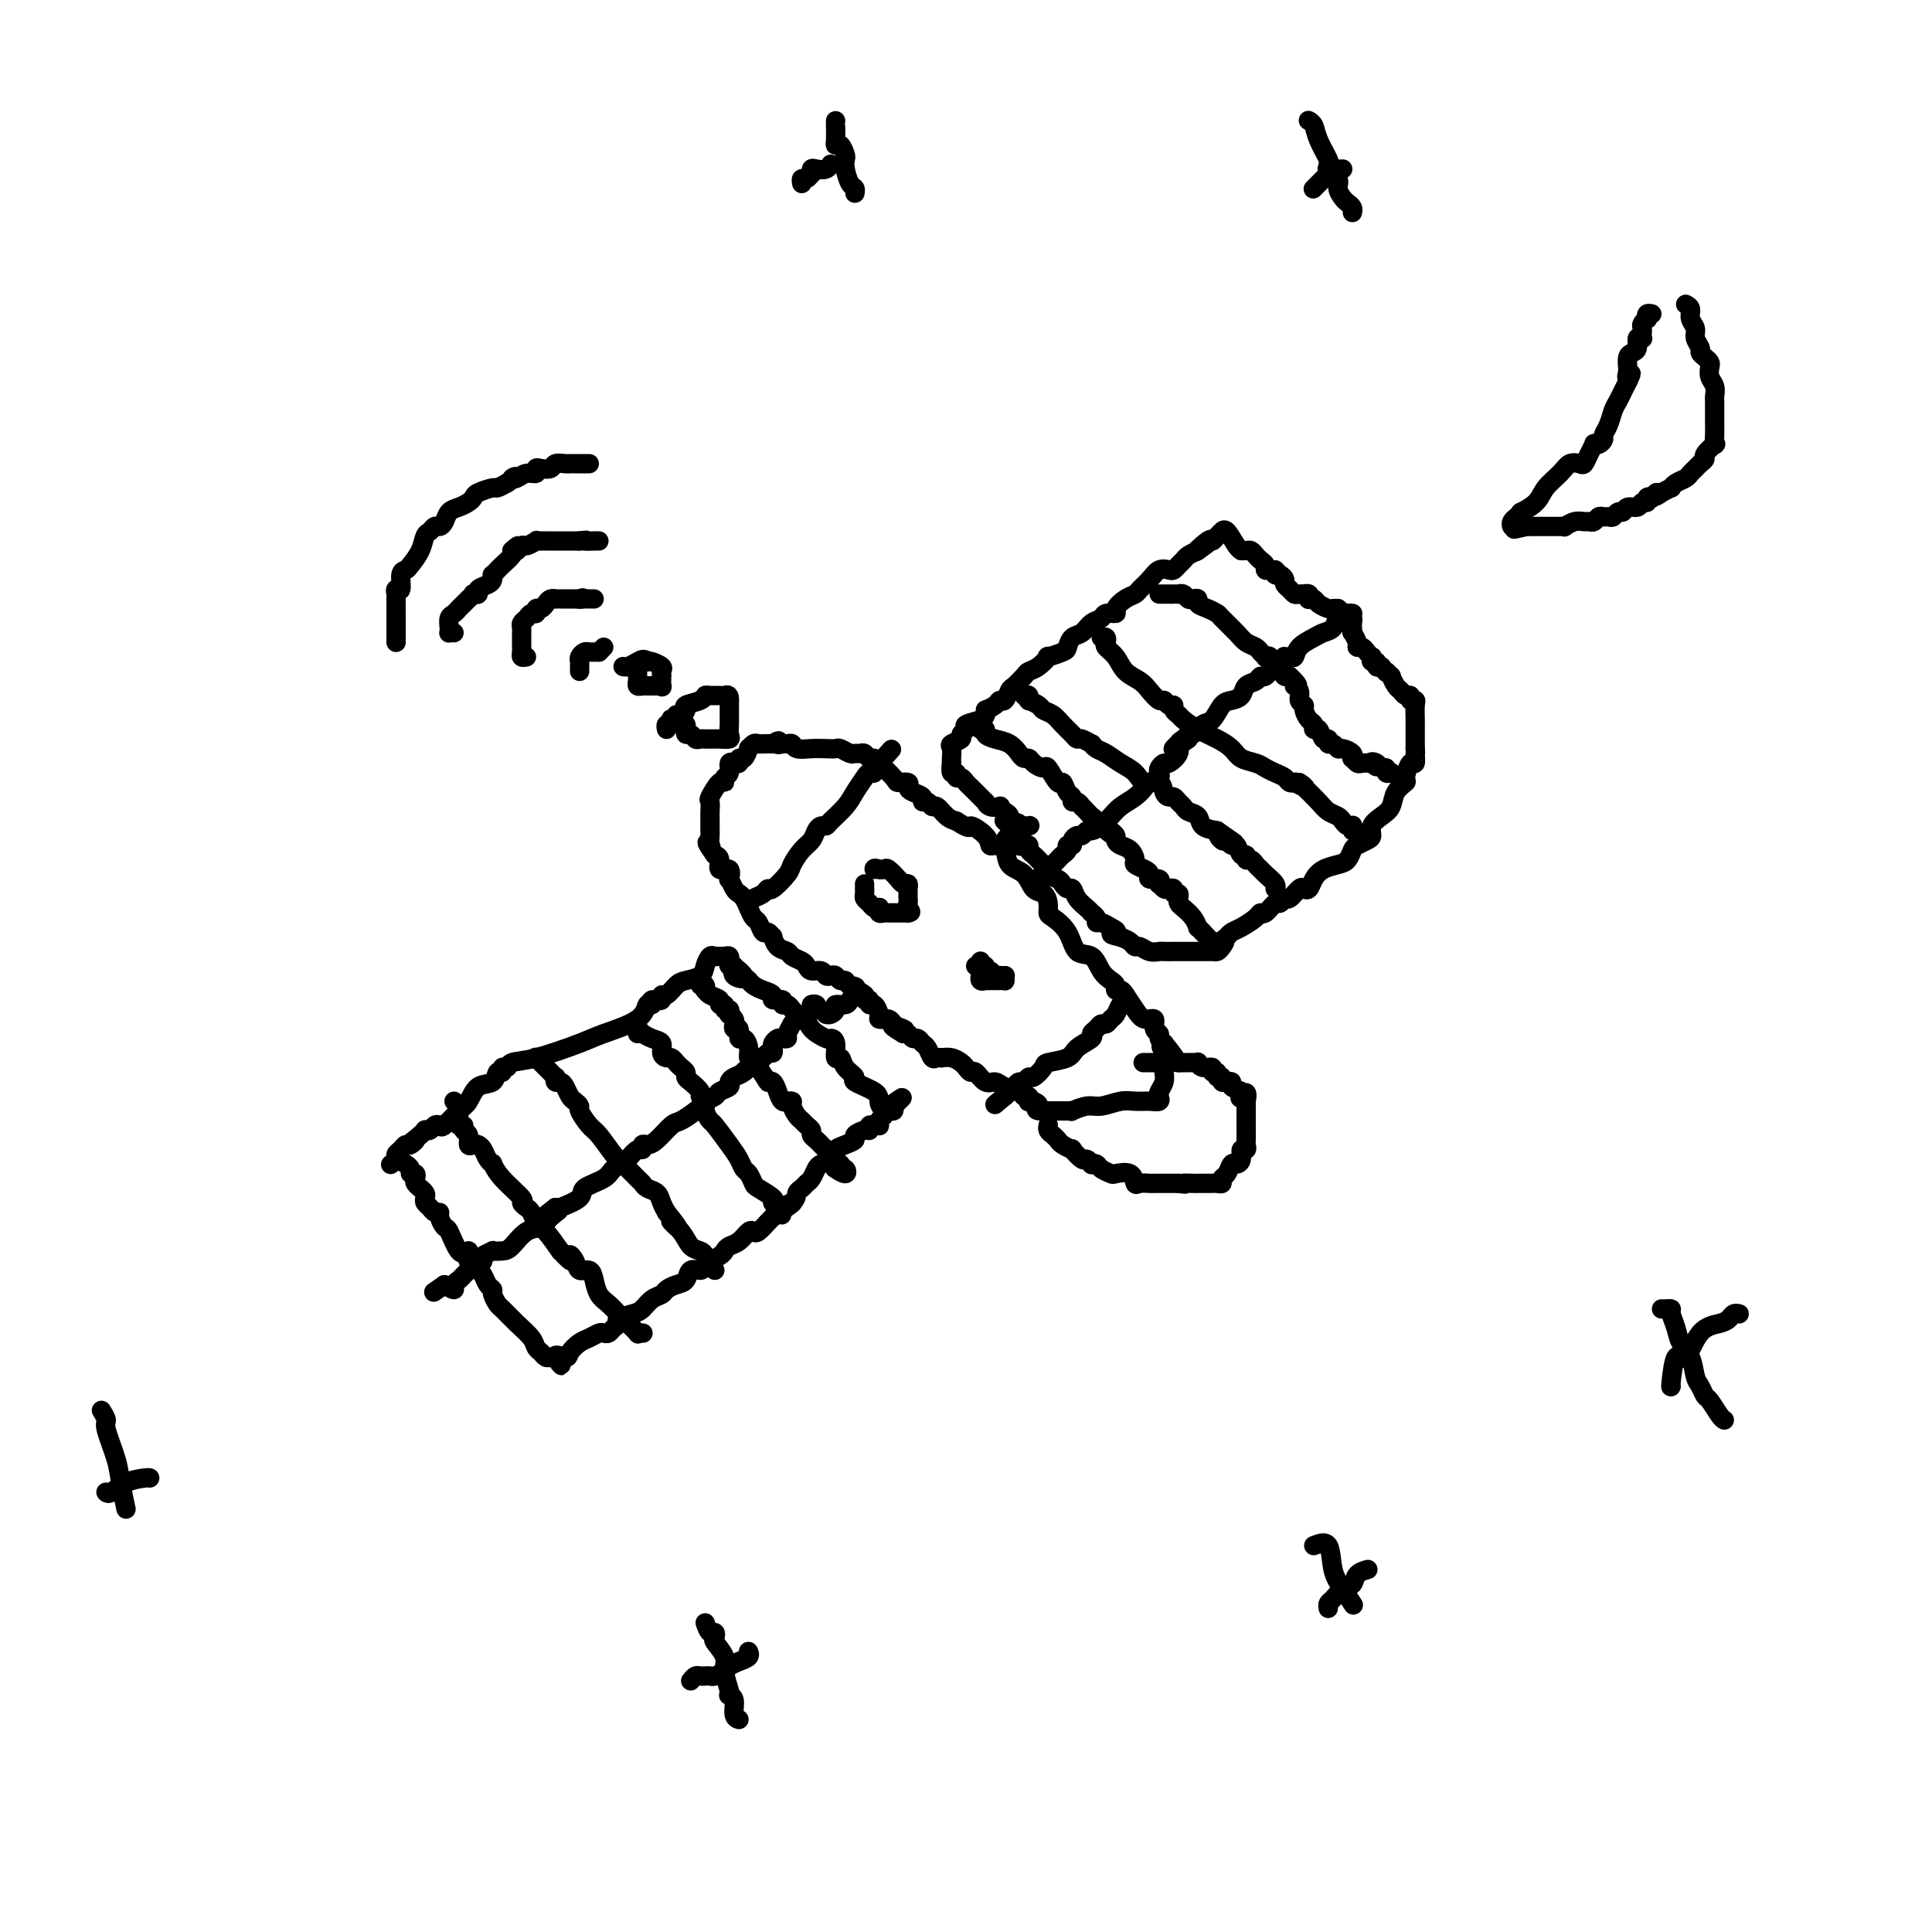 <svg viewBox='0 0 400 400' version='1.1' xmlns='http://www.w3.org/2000/svg' xmlns:xlink='http://www.w3.org/1999/xlink'><g fill='none' stroke='#000000' stroke-width='4' stroke-linecap='round' stroke-linejoin='round'><path d='M84,241c-0.121,-0.081 -0.242,-0.162 0,0c0.242,0.162 0.848,0.568 1,1c0.152,0.432 -0.152,0.890 0,1c0.152,0.110 0.758,-0.129 1,0c0.242,0.129 0.121,0.626 0,1c-0.121,0.374 -0.243,0.625 0,1c0.243,0.375 0.849,0.874 1,1c0.151,0.126 -0.153,-0.121 0,0c0.153,0.121 0.762,0.611 1,1c0.238,0.389 0.106,0.678 0,1c-0.106,0.322 -0.187,0.676 0,1c0.187,0.324 0.642,0.616 1,1c0.358,0.384 0.620,0.859 1,1c0.380,0.141 0.878,-0.053 1,0c0.122,0.053 -0.133,0.351 0,1c0.133,0.649 0.654,1.648 1,2c0.346,0.352 0.516,0.056 1,1c0.484,0.944 1.281,3.127 2,4c0.719,0.873 1.359,0.437 2,0'/><path d='M97,259c1.963,3.191 0.371,2.168 0,2c-0.371,-0.168 0.479,0.519 1,1c0.521,0.481 0.713,0.758 1,1c0.287,0.242 0.669,0.450 1,1c0.331,0.550 0.612,1.441 1,2c0.388,0.559 0.883,0.785 1,1c0.117,0.215 -0.144,0.417 0,1c0.144,0.583 0.693,1.546 1,2c0.307,0.454 0.372,0.397 1,1c0.628,0.603 1.817,1.864 3,3c1.183,1.136 2.358,2.147 3,3c0.642,0.853 0.749,1.549 1,2c0.251,0.451 0.645,0.657 1,1c0.355,0.343 0.673,0.823 1,1c0.327,0.177 0.665,0.051 1,0c0.335,-0.051 0.668,-0.025 1,0'/><path d='M115,281c2.673,3.395 0.354,0.883 0,0c-0.354,-0.883 1.257,-0.135 2,0c0.743,0.135 0.619,-0.342 1,-1c0.381,-0.658 1.268,-1.496 2,-2c0.732,-0.504 1.309,-0.674 2,-1c0.691,-0.326 1.496,-0.808 2,-1c0.504,-0.192 0.707,-0.093 1,0c0.293,0.093 0.677,0.179 1,0c0.323,-0.179 0.586,-0.624 1,-1c0.414,-0.376 0.978,-0.682 1,-1c0.022,-0.318 -0.499,-0.649 0,-1c0.499,-0.351 2.017,-0.724 3,-1c0.983,-0.276 1.432,-0.455 2,-1c0.568,-0.545 1.255,-1.454 2,-2c0.745,-0.546 1.546,-0.728 2,-1c0.454,-0.272 0.560,-0.633 1,-1c0.440,-0.367 1.215,-0.741 2,-1c0.785,-0.259 1.580,-0.402 2,-1c0.420,-0.598 0.466,-1.652 1,-2c0.534,-0.348 1.557,0.008 2,0c0.443,-0.008 0.307,-0.382 1,-1c0.693,-0.618 2.217,-1.479 3,-2c0.783,-0.521 0.826,-0.700 1,-1c0.174,-0.300 0.479,-0.720 1,-1c0.521,-0.280 1.256,-0.422 2,-1c0.744,-0.578 1.495,-1.594 2,-2c0.505,-0.406 0.764,-0.202 1,0c0.236,0.202 0.448,0.400 1,0c0.552,-0.400 1.443,-1.400 2,-2c0.557,-0.600 0.778,-0.800 1,-1'/><path d='M160,252c7.306,-4.908 3.071,-2.677 2,-2c-1.071,0.677 1.022,-0.199 2,-1c0.978,-0.801 0.840,-1.528 1,-2c0.160,-0.472 0.619,-0.690 1,-1c0.381,-0.310 0.683,-0.713 1,-1c0.317,-0.287 0.649,-0.458 1,-1c0.351,-0.542 0.719,-1.455 1,-2c0.281,-0.545 0.473,-0.723 1,-1c0.527,-0.277 1.389,-0.652 2,-1c0.611,-0.348 0.971,-0.670 1,-1c0.029,-0.330 -0.273,-0.667 0,-1c0.273,-0.333 1.121,-0.663 2,-1c0.879,-0.337 1.790,-0.683 2,-1c0.210,-0.317 -0.281,-0.607 0,-1c0.281,-0.393 1.333,-0.890 2,-1c0.667,-0.110 0.950,0.168 1,0c0.050,-0.168 -0.131,-0.780 0,-1c0.131,-0.220 0.574,-0.048 1,0c0.426,0.048 0.835,-0.030 1,0c0.165,0.030 0.086,0.166 0,0c-0.086,-0.166 -0.181,-0.636 0,-1c0.181,-0.364 0.636,-0.623 1,-1c0.364,-0.377 0.636,-0.871 1,-1c0.364,-0.129 0.818,0.106 1,0c0.182,-0.106 0.091,-0.553 0,-1'/><path d='M185,229c3.764,-3.522 0.674,-0.827 -1,0c-1.674,0.827 -1.934,-0.215 -2,-1c-0.066,-0.785 0.060,-1.315 -1,-2c-1.060,-0.685 -3.307,-1.526 -4,-2c-0.693,-0.474 0.169,-0.582 0,-1c-0.169,-0.418 -1.369,-1.146 -2,-2c-0.631,-0.854 -0.692,-1.835 -1,-2c-0.308,-0.165 -0.864,0.486 -1,0c-0.136,-0.486 0.146,-2.110 0,-3c-0.146,-0.890 -0.722,-1.047 -1,-1c-0.278,0.047 -0.260,0.297 -1,0c-0.740,-0.297 -2.240,-1.140 -3,-2c-0.760,-0.860 -0.781,-1.737 -1,-2c-0.219,-0.263 -0.637,0.088 -1,0c-0.363,-0.088 -0.669,-0.616 -1,-1c-0.331,-0.384 -0.685,-0.624 -1,-1c-0.315,-0.376 -0.591,-0.888 -1,-1c-0.409,-0.112 -0.953,0.177 -1,0c-0.047,-0.177 0.401,-0.821 0,-1c-0.401,-0.179 -1.652,0.106 -2,0c-0.348,-0.106 0.208,-0.603 0,-1c-0.208,-0.397 -1.179,-0.694 -2,-1c-0.821,-0.306 -1.490,-0.621 -2,-1c-0.510,-0.379 -0.860,-0.823 -1,-1c-0.140,-0.177 -0.070,-0.089 0,0'/><path d='M155,203c-4.742,-4.282 -1.596,-1.989 -1,-1c0.596,0.989 -1.357,0.672 -2,0c-0.643,-0.672 0.025,-1.701 0,-2c-0.025,-0.299 -0.742,0.130 -1,0c-0.258,-0.130 -0.058,-0.820 0,-1c0.058,-0.180 -0.026,0.148 0,0c0.026,-0.148 0.162,-0.773 0,-1c-0.162,-0.227 -0.621,-0.055 -1,0c-0.379,0.055 -0.677,-0.007 -1,0c-0.323,0.007 -0.671,0.082 -1,0c-0.329,-0.082 -0.640,-0.322 -1,0c-0.360,0.322 -0.768,1.204 -1,2c-0.232,0.796 -0.287,1.505 -1,2c-0.713,0.495 -2.085,0.777 -3,1c-0.915,0.223 -1.372,0.386 -2,1c-0.628,0.614 -1.426,1.680 -2,2c-0.574,0.320 -0.924,-0.106 -1,0c-0.076,0.106 0.121,0.745 0,1c-0.121,0.255 -0.561,0.128 -1,0'/><path d='M136,207c-2.098,1.322 -1.342,0.126 -1,0c0.342,-0.126 0.270,0.818 0,1c-0.270,0.182 -0.739,-0.400 -1,0c-0.261,0.400 -0.315,1.780 -2,3c-1.685,1.220 -5.000,2.278 -7,3c-2.000,0.722 -2.683,1.106 -5,2c-2.317,0.894 -6.266,2.296 -9,3c-2.734,0.704 -4.253,0.708 -5,1c-0.747,0.292 -0.723,0.870 -1,1c-0.277,0.130 -0.854,-0.188 -1,0c-0.146,0.188 0.141,0.884 0,1c-0.141,0.116 -0.708,-0.346 -1,0c-0.292,0.346 -0.309,1.501 -1,2c-0.691,0.499 -2.055,0.340 -3,1c-0.945,0.660 -1.472,2.137 -2,3c-0.528,0.863 -1.058,1.111 -2,2c-0.942,0.889 -2.295,2.421 -3,3c-0.705,0.579 -0.763,0.207 -1,0c-0.237,-0.207 -0.655,-0.249 -1,0c-0.345,0.249 -0.618,0.788 -1,1c-0.382,0.212 -0.872,0.095 -1,0c-0.128,-0.095 0.106,-0.170 0,0c-0.106,0.170 -0.553,0.585 -1,1'/><path d='M87,235c-3.118,2.483 -1.414,1.190 -1,1c0.414,-0.190 -0.462,0.722 -1,1c-0.538,0.278 -0.736,-0.080 -1,0c-0.264,0.080 -0.593,0.596 -1,1c-0.407,0.404 -0.893,0.696 -1,1c-0.107,0.304 0.163,0.620 0,1c-0.163,0.380 -0.761,0.823 -1,1c-0.239,0.177 -0.120,0.089 0,0'/><path d='M94,228c0.425,0.323 0.850,0.646 1,1c0.150,0.354 0.025,0.739 0,1c-0.025,0.261 0.050,0.397 0,1c-0.050,0.603 -0.224,1.672 0,2c0.224,0.328 0.848,-0.084 1,0c0.152,0.084 -0.166,0.663 0,1c0.166,0.337 0.818,0.432 1,1c0.182,0.568 -0.106,1.609 0,2c0.106,0.391 0.607,0.134 1,0c0.393,-0.134 0.679,-0.143 1,0c0.321,0.143 0.678,0.438 1,1c0.322,0.562 0.609,1.391 1,2c0.391,0.609 0.885,1.000 1,1c0.115,0.000 -0.148,-0.389 0,0c0.148,0.389 0.708,1.556 2,3c1.292,1.444 3.315,3.164 4,4c0.685,0.836 0.031,0.789 0,1c-0.031,0.211 0.561,0.681 1,1c0.439,0.319 0.726,0.488 1,1c0.274,0.512 0.535,1.369 1,2c0.465,0.631 1.133,1.038 2,2c0.867,0.962 1.934,2.481 3,4'/><path d='M116,259c3.340,3.603 2.191,1.611 2,1c-0.191,-0.611 0.578,0.158 1,1c0.422,0.842 0.497,1.758 1,2c0.503,0.242 1.434,-0.191 2,0c0.566,0.191 0.768,1.007 1,2c0.232,0.993 0.495,2.163 1,3c0.505,0.837 1.253,1.342 2,2c0.747,0.658 1.491,1.469 2,2c0.509,0.531 0.781,0.783 1,1c0.219,0.217 0.385,0.398 1,1c0.615,0.602 1.680,1.625 2,2c0.320,0.375 -0.106,0.101 0,0c0.106,-0.101 0.745,-0.029 1,0c0.255,0.029 0.128,0.014 0,0'/><path d='M111,219c-0.089,-0.089 -0.178,-0.177 0,0c0.178,0.177 0.622,0.621 1,1c0.378,0.379 0.689,0.694 1,1c0.311,0.306 0.622,0.603 1,1c0.378,0.397 0.822,0.893 1,1c0.178,0.107 0.089,-0.175 0,0c-0.089,0.175 -0.179,0.806 0,1c0.179,0.194 0.627,-0.050 1,0c0.373,0.050 0.673,0.393 1,1c0.327,0.607 0.682,1.479 1,2c0.318,0.521 0.598,0.690 1,1c0.402,0.310 0.927,0.762 1,1c0.073,0.238 -0.305,0.261 0,1c0.305,0.739 1.294,2.195 2,3c0.706,0.805 1.131,0.961 2,2c0.869,1.039 2.182,2.961 3,4c0.818,1.039 1.140,1.195 2,2c0.860,0.805 2.258,2.260 3,3c0.742,0.740 0.829,0.765 1,1c0.171,0.235 0.427,0.682 1,1c0.573,0.318 1.462,0.509 2,1c0.538,0.491 0.725,1.283 1,2c0.275,0.717 0.637,1.358 1,2'/><path d='M138,251c4.307,5.327 1.574,2.645 1,2c-0.574,-0.645 1.012,0.748 2,2c0.988,1.252 1.379,2.364 2,3c0.621,0.636 1.473,0.798 2,1c0.527,0.202 0.729,0.446 1,1c0.271,0.554 0.611,1.418 1,2c0.389,0.582 0.825,0.880 1,1c0.175,0.120 0.087,0.060 0,0'/><path d='M132,214c-0.125,-0.543 -0.250,-1.086 0,-1c0.250,0.086 0.875,0.800 1,1c0.125,0.200 -0.251,-0.114 0,0c0.251,0.114 1.128,0.657 2,1c0.872,0.343 1.739,0.487 2,1c0.261,0.513 -0.085,1.394 0,2c0.085,0.606 0.601,0.936 1,1c0.399,0.064 0.681,-0.137 1,0c0.319,0.137 0.676,0.613 1,1c0.324,0.387 0.617,0.685 1,1c0.383,0.315 0.858,0.648 1,1c0.142,0.352 -0.049,0.724 0,1c0.049,0.276 0.338,0.458 1,1c0.662,0.542 1.698,1.445 2,2c0.302,0.555 -0.128,0.762 0,1c0.128,0.238 0.814,0.507 1,1c0.186,0.493 -0.129,1.210 0,2c0.129,0.790 0.703,1.655 1,2c0.297,0.345 0.317,0.171 1,1c0.683,0.829 2.029,2.660 3,4c0.971,1.340 1.567,2.189 2,3c0.433,0.811 0.701,1.583 1,2c0.299,0.417 0.627,0.479 1,1c0.373,0.521 0.791,1.500 1,2c0.209,0.500 0.210,0.519 1,1c0.790,0.481 2.369,1.423 3,2c0.631,0.577 0.316,0.788 0,1'/><path d='M160,249c3.012,4.405 1.542,1.917 1,1c-0.542,-0.917 -0.155,-0.262 0,0c0.155,0.262 0.077,0.131 0,0'/><path d='M145,204c0.419,-0.120 0.838,-0.240 1,0c0.162,0.240 0.067,0.839 0,1c-0.067,0.161 -0.105,-0.116 0,0c0.105,0.116 0.353,0.623 1,1c0.647,0.377 1.694,0.622 2,1c0.306,0.378 -0.128,0.890 0,1c0.128,0.110 0.818,-0.182 1,0c0.182,0.182 -0.144,0.836 0,1c0.144,0.164 0.757,-0.164 1,0c0.243,0.164 0.117,0.819 0,1c-0.117,0.181 -0.223,-0.111 0,0c0.223,0.111 0.777,0.626 1,1c0.223,0.374 0.115,0.606 0,1c-0.115,0.394 -0.237,0.948 0,1c0.237,0.052 0.833,-0.399 1,0c0.167,0.399 -0.096,1.646 0,2c0.096,0.354 0.551,-0.187 1,0c0.449,0.187 0.894,1.102 1,2c0.106,0.898 -0.125,1.780 0,2c0.125,0.220 0.607,-0.223 1,0c0.393,0.223 0.696,1.111 1,2'/><path d='M157,221c2.262,3.333 1.917,3.166 2,3c0.083,-0.166 0.596,-0.332 1,0c0.404,0.332 0.701,1.160 1,2c0.299,0.840 0.601,1.691 1,2c0.399,0.309 0.894,0.075 1,0c0.106,-0.075 -0.179,0.007 0,0c0.179,-0.007 0.821,-0.104 1,0c0.179,0.104 -0.106,0.409 0,1c0.106,0.591 0.602,1.468 1,2c0.398,0.532 0.698,0.720 1,1c0.302,0.280 0.606,0.652 1,1c0.394,0.348 0.879,0.670 1,1c0.121,0.330 -0.123,0.666 0,1c0.123,0.334 0.611,0.667 1,1c0.389,0.333 0.677,0.668 1,1c0.323,0.332 0.679,0.662 1,1c0.321,0.338 0.607,0.683 1,1c0.393,0.317 0.893,0.605 1,1c0.107,0.395 -0.180,0.895 0,1c0.180,0.105 0.825,-0.186 1,0c0.175,0.186 -0.122,0.848 0,1c0.122,0.152 0.661,-0.207 1,0c0.339,0.207 0.476,0.979 0,1c-0.476,0.021 -1.565,-0.708 -2,-1c-0.435,-0.292 -0.218,-0.146 0,0'/><path d='M169,209c0.127,-0.408 0.254,-0.817 0,-1c-0.254,-0.183 -0.890,-0.141 -1,0c-0.110,0.141 0.306,0.382 0,1c-0.306,0.618 -1.335,1.614 -2,2c-0.665,0.386 -0.967,0.163 -1,0c-0.033,-0.163 0.202,-0.264 0,0c-0.202,0.264 -0.842,0.894 -1,1c-0.158,0.106 0.165,-0.312 0,0c-0.165,0.312 -0.818,1.355 -1,2c-0.182,0.645 0.109,0.894 0,1c-0.109,0.106 -0.617,0.071 -1,0c-0.383,-0.071 -0.642,-0.178 -1,0c-0.358,0.178 -0.817,0.640 -1,1c-0.183,0.360 -0.090,0.619 0,1c0.090,0.381 0.178,0.886 0,1c-0.178,0.114 -0.621,-0.163 -1,0c-0.379,0.163 -0.693,0.765 -1,1c-0.307,0.235 -0.608,0.104 -1,0c-0.392,-0.104 -0.875,-0.182 -1,0c-0.125,0.182 0.107,0.623 0,1c-0.107,0.377 -0.554,0.688 -1,1'/><path d='M155,221c-2.133,1.809 -0.464,0.330 0,0c0.464,-0.330 -0.275,0.489 -1,1c-0.725,0.511 -1.436,0.714 -2,1c-0.564,0.286 -0.981,0.654 -1,1c-0.019,0.346 0.359,0.670 0,1c-0.359,0.330 -1.456,0.665 -2,1c-0.544,0.335 -0.534,0.672 -1,1c-0.466,0.328 -1.408,0.649 -2,1c-0.592,0.351 -0.834,0.731 -1,1c-0.166,0.269 -0.258,0.426 -1,1c-0.742,0.574 -2.136,1.564 -3,2c-0.864,0.436 -1.198,0.317 -2,1c-0.802,0.683 -2.073,2.167 -3,3c-0.927,0.833 -1.509,1.014 -2,1c-0.491,-0.014 -0.890,-0.225 -1,0c-0.110,0.225 0.069,0.886 0,1c-0.069,0.114 -0.386,-0.317 -1,0c-0.614,0.317 -1.524,1.383 -2,2c-0.476,0.617 -0.516,0.784 -1,1c-0.484,0.216 -1.412,0.482 -2,1c-0.588,0.518 -0.837,1.288 -2,2c-1.163,0.712 -3.240,1.366 -4,2c-0.760,0.634 -0.205,1.248 -1,2c-0.795,0.752 -2.942,1.644 -4,2c-1.058,0.356 -1.029,0.178 -1,0'/><path d='M115,250c-6.150,4.683 -1.524,1.892 0,1c1.524,-0.892 -0.052,0.115 -1,1c-0.948,0.885 -1.267,1.649 -2,2c-0.733,0.351 -1.879,0.289 -3,1c-1.121,0.711 -2.217,2.193 -3,3c-0.783,0.807 -1.253,0.937 -2,1c-0.747,0.063 -1.773,0.059 -2,0c-0.227,-0.059 0.343,-0.175 0,0c-0.343,0.175 -1.598,0.639 -2,1c-0.402,0.361 0.051,0.618 0,1c-0.051,0.382 -0.605,0.890 -1,1c-0.395,0.110 -0.630,-0.178 -1,0c-0.370,0.178 -0.874,0.821 -1,1c-0.126,0.179 0.125,-0.105 0,0c-0.125,0.105 -0.628,0.600 -1,1c-0.372,0.400 -0.615,0.705 -1,1c-0.385,0.295 -0.911,0.579 -1,1c-0.089,0.421 0.260,0.977 0,1c-0.260,0.023 -1.130,-0.489 -2,-1'/><path d='M92,266c-3.833,2.667 -1.917,1.333 0,0'/><path d='M171,210c0.295,0.081 0.590,0.163 1,0c0.410,-0.163 0.936,-0.569 1,-1c0.064,-0.431 -0.332,-0.885 0,-1c0.332,-0.115 1.393,0.110 2,0c0.607,-0.110 0.761,-0.555 1,-1c0.239,-0.445 0.564,-0.889 1,-1c0.436,-0.111 0.982,0.111 1,0c0.018,-0.111 -0.491,-0.556 -1,-1'/><path d='M177,205c0.750,-0.935 -0.376,-0.773 -1,-1c-0.624,-0.227 -0.745,-0.844 -1,-1c-0.255,-0.156 -0.645,0.150 -1,0c-0.355,-0.150 -0.676,-0.757 -1,-1c-0.324,-0.243 -0.650,-0.121 -1,0c-0.350,0.121 -0.723,0.240 -1,0c-0.277,-0.240 -0.460,-0.838 -1,-1c-0.540,-0.162 -1.439,0.111 -2,0c-0.561,-0.111 -0.784,-0.606 -1,-1c-0.216,-0.394 -0.426,-0.688 -1,-1c-0.574,-0.312 -1.512,-0.643 -2,-1c-0.488,-0.357 -0.526,-0.741 -1,-1c-0.474,-0.259 -1.384,-0.393 -2,-1c-0.616,-0.607 -0.939,-1.686 -1,-2c-0.061,-0.314 0.138,0.138 0,0c-0.138,-0.138 -0.614,-0.866 -1,-1c-0.386,-0.134 -0.681,0.325 -1,0c-0.319,-0.325 -0.663,-1.435 -1,-2c-0.337,-0.565 -0.667,-0.584 -1,-1c-0.333,-0.416 -0.667,-1.230 -1,-2c-0.333,-0.770 -0.664,-1.497 -1,-2c-0.336,-0.503 -0.676,-0.784 -1,-1c-0.324,-0.216 -0.630,-0.368 -1,-1c-0.370,-0.632 -0.802,-1.745 -1,-2c-0.198,-0.255 -0.161,0.349 0,0c0.161,-0.349 0.445,-1.650 0,-2c-0.445,-0.350 -1.620,0.252 -2,0c-0.380,-0.252 0.034,-1.358 0,-2c-0.034,-0.642 -0.517,-0.821 -1,-1'/><path d='M148,177c-2.547,-3.576 -1.415,-2.518 -1,-2c0.415,0.518 0.111,0.494 0,0c-0.111,-0.494 -0.030,-1.460 0,-2c0.030,-0.540 0.008,-0.654 0,-1c-0.008,-0.346 -0.002,-0.923 0,-1c0.002,-0.077 -0.001,0.347 0,0c0.001,-0.347 0.007,-1.463 0,-2c-0.007,-0.537 -0.026,-0.493 0,-1c0.026,-0.507 0.097,-1.565 0,-2c-0.097,-0.435 -0.362,-0.248 0,-1c0.362,-0.752 1.350,-2.444 2,-3c0.650,-0.556 0.963,0.023 1,0c0.037,-0.023 -0.201,-0.647 0,-1c0.201,-0.353 0.843,-0.433 1,-1c0.157,-0.567 -0.169,-1.620 0,-2c0.169,-0.380 0.833,-0.086 1,0c0.167,0.086 -0.161,-0.037 0,0c0.161,0.037 0.813,0.235 1,0c0.187,-0.235 -0.091,-0.904 0,-1c0.091,-0.096 0.549,0.381 1,0c0.451,-0.381 0.893,-1.619 1,-2c0.107,-0.381 -0.122,0.094 0,0c0.122,-0.094 0.593,-0.757 1,-1c0.407,-0.243 0.748,-0.065 1,0c0.252,0.065 0.414,0.018 1,0c0.586,-0.018 1.596,-0.005 2,0c0.404,0.005 0.202,0.003 0,0'/><path d='M160,154c1.880,-1.236 1.079,-0.328 1,0c-0.079,0.328 0.562,0.074 1,0c0.438,-0.074 0.673,0.033 1,0c0.327,-0.033 0.746,-0.205 1,0c0.254,0.205 0.343,0.786 1,1c0.657,0.214 1.881,0.061 3,0c1.119,-0.061 2.131,-0.031 3,0c0.869,0.031 1.595,0.061 2,0c0.405,-0.061 0.490,-0.214 1,0c0.510,0.214 1.446,0.793 2,1c0.554,0.207 0.726,0.040 1,0c0.274,-0.040 0.651,0.045 1,0c0.349,-0.045 0.669,-0.222 1,0c0.331,0.222 0.674,0.841 1,1c0.326,0.159 0.634,-0.143 1,0c0.366,0.143 0.790,0.732 1,1c0.210,0.268 0.208,0.215 0,0c-0.208,-0.215 -0.620,-0.590 0,0c0.620,0.590 2.273,2.147 3,3c0.727,0.853 0.528,1.002 1,1c0.472,-0.002 1.614,-0.154 2,0c0.386,0.154 0.015,0.615 0,1c-0.015,0.385 0.325,0.696 1,1c0.675,0.304 1.686,0.601 2,1c0.314,0.399 -0.068,0.898 0,1c0.068,0.102 0.584,-0.194 1,0c0.416,0.194 0.730,0.877 1,1c0.270,0.123 0.496,-0.313 1,0c0.504,0.313 1.287,1.375 2,2c0.713,0.625 1.357,0.812 2,1'/><path d='M198,170c3.296,2.149 2.537,1.022 3,1c0.463,-0.022 2.150,1.062 3,2c0.850,0.938 0.865,1.730 1,2c0.135,0.270 0.392,0.016 1,0c0.608,-0.016 1.567,0.204 2,1c0.433,0.796 0.340,2.166 1,3c0.660,0.834 2.071,1.130 3,2c0.929,0.870 1.374,2.312 2,3c0.626,0.688 1.432,0.623 2,1c0.568,0.377 0.900,1.198 1,2c0.100,0.802 -0.030,1.585 0,2c0.030,0.415 0.220,0.460 1,1c0.780,0.540 2.149,1.573 3,3c0.851,1.427 1.185,3.247 2,4c0.815,0.753 2.112,0.440 3,1c0.888,0.560 1.365,1.992 2,3c0.635,1.008 1.426,1.592 2,2c0.574,0.408 0.930,0.640 1,1c0.070,0.360 -0.148,0.847 0,1c0.148,0.153 0.660,-0.027 1,0c0.340,0.027 0.507,0.263 1,1c0.493,0.737 1.313,1.976 2,3c0.687,1.024 1.241,1.832 2,2c0.759,0.168 1.723,-0.306 2,0c0.277,0.306 -0.132,1.391 0,2c0.132,0.609 0.805,0.741 1,1c0.195,0.259 -0.087,0.645 0,1c0.087,0.355 0.544,0.677 1,1'/><path d='M241,216c4.486,5.597 1.202,2.091 0,1c-1.202,-1.091 -0.322,0.233 0,1c0.322,0.767 0.086,0.978 0,1c-0.086,0.022 -0.022,-0.146 0,0c0.022,0.146 0.002,0.606 0,1c-0.002,0.394 0.013,0.721 0,1c-0.013,0.279 -0.055,0.509 0,1c0.055,0.491 0.206,1.242 0,2c-0.206,0.758 -0.768,1.524 -1,2c-0.232,0.476 -0.133,0.662 0,1c0.133,0.338 0.300,0.827 0,1c-0.300,0.173 -1.065,0.031 -2,0c-0.935,-0.031 -2.038,0.048 -3,0c-0.962,-0.048 -1.784,-0.223 -3,0c-1.216,0.223 -2.826,0.844 -4,1c-1.174,0.156 -1.911,-0.154 -3,0c-1.089,0.154 -2.529,0.773 -3,1c-0.471,0.227 0.029,0.061 0,0c-0.029,-0.061 -0.586,-0.016 -1,0c-0.414,0.016 -0.686,0.004 -1,0c-0.314,-0.004 -0.672,-0.001 -1,0c-0.328,0.001 -0.627,0.000 -1,0c-0.373,-0.000 -0.821,-0.000 -1,0c-0.179,0.000 -0.090,0.000 0,0'/><path d='M217,230c-3.637,0.144 -2.229,-0.496 -2,-1c0.229,-0.504 -0.722,-0.871 -1,-1c-0.278,-0.129 0.118,-0.020 0,0c-0.118,0.020 -0.751,-0.050 -1,0c-0.249,0.050 -0.115,0.221 0,0c0.115,-0.221 0.211,-0.834 0,-1c-0.211,-0.166 -0.728,0.115 -1,0c-0.272,-0.115 -0.300,-0.627 -1,-1c-0.700,-0.373 -2.071,-0.607 -3,-1c-0.929,-0.393 -1.415,-0.946 -2,-1c-0.585,-0.054 -1.269,0.389 -2,0c-0.731,-0.389 -1.508,-1.611 -2,-2c-0.492,-0.389 -0.700,0.053 -1,0c-0.300,-0.053 -0.692,-0.603 -1,-1c-0.308,-0.397 -0.530,-0.643 -1,-1c-0.470,-0.357 -1.187,-0.826 -2,-1c-0.813,-0.174 -1.724,-0.053 -2,0c-0.276,0.053 0.081,0.040 0,0c-0.081,-0.040 -0.599,-0.106 -1,0c-0.401,0.106 -0.685,0.383 -1,0c-0.315,-0.383 -0.662,-1.427 -1,-2c-0.338,-0.573 -0.668,-0.676 -1,-1c-0.332,-0.324 -0.666,-0.870 -1,-1c-0.334,-0.130 -0.667,0.157 -1,0c-0.333,-0.157 -0.667,-0.759 -1,-1c-0.333,-0.241 -0.667,-0.120 -1,0'/><path d='M187,214c-4.593,-2.714 -1.077,-1.498 0,-1c1.077,0.498 -0.285,0.277 -1,0c-0.715,-0.277 -0.784,-0.610 -1,-1c-0.216,-0.390 -0.579,-0.838 -1,-1c-0.421,-0.162 -0.900,-0.037 -1,0c-0.100,0.037 0.179,-0.013 0,0c-0.179,0.013 -0.818,0.091 -1,0c-0.182,-0.091 0.091,-0.349 0,-1c-0.091,-0.651 -0.546,-1.695 -1,-2c-0.454,-0.305 -0.906,0.128 -1,0c-0.094,-0.128 0.171,-0.818 0,-1c-0.171,-0.182 -0.777,0.143 -1,0c-0.223,-0.143 -0.064,-0.755 0,-1c0.064,-0.245 0.032,-0.122 0,0'/><path d='M179,206c-1.467,-1.244 -1.133,-0.356 -1,0c0.133,0.356 0.067,0.178 0,0'/><path d='M205,175c0.334,-0.022 0.667,-0.044 1,0c0.333,0.044 0.665,0.153 1,0c0.335,-0.153 0.671,-0.566 1,-1c0.329,-0.434 0.649,-0.887 1,-1c0.351,-0.113 0.732,0.113 1,0c0.268,-0.113 0.423,-0.566 1,-1c0.577,-0.434 1.577,-0.848 2,-1c0.423,-0.152 0.268,-0.041 0,0c-0.268,0.041 -0.648,0.012 -1,0c-0.352,-0.012 -0.676,-0.006 -1,0'/><path d='M211,171c0.464,-0.797 -1.377,-0.788 -2,-1c-0.623,-0.212 -0.030,-0.644 0,-1c0.030,-0.356 -0.504,-0.635 -1,-1c-0.496,-0.365 -0.955,-0.815 -1,-1c-0.045,-0.185 0.325,-0.105 0,0c-0.325,0.105 -1.344,0.235 -2,0c-0.656,-0.235 -0.949,-0.837 -1,-1c-0.051,-0.163 0.141,0.111 0,0c-0.141,-0.111 -0.615,-0.608 -1,-1c-0.385,-0.392 -0.682,-0.678 -1,-1c-0.318,-0.322 -0.659,-0.679 -1,-1c-0.341,-0.321 -0.684,-0.606 -1,-1c-0.316,-0.394 -0.607,-0.898 -1,-1c-0.393,-0.102 -0.890,0.197 -1,0c-0.110,-0.197 0.167,-0.892 0,-1c-0.167,-0.108 -0.776,0.371 -1,0c-0.224,-0.371 -0.062,-1.591 0,-2c0.062,-0.409 0.025,-0.008 0,0c-0.025,0.008 -0.036,-0.379 0,-1c0.036,-0.621 0.119,-1.476 0,-2c-0.119,-0.524 -0.441,-0.718 0,-1c0.441,-0.282 1.645,-0.653 2,-1c0.355,-0.347 -0.140,-0.670 0,-1c0.140,-0.330 0.914,-0.666 1,-1c0.086,-0.334 -0.515,-0.667 0,-1c0.515,-0.333 2.147,-0.667 3,-1c0.853,-0.333 0.926,-0.667 1,-1'/><path d='M204,148c0.974,-1.577 -0.089,-1.018 0,-1c0.089,0.018 1.332,-0.505 2,-1c0.668,-0.495 0.760,-0.962 1,-1c0.240,-0.038 0.627,0.355 1,0c0.373,-0.355 0.732,-1.456 1,-2c0.268,-0.544 0.444,-0.532 1,-1c0.556,-0.468 1.491,-1.417 2,-2c0.509,-0.583 0.592,-0.801 1,-1c0.408,-0.199 1.142,-0.381 2,-1c0.858,-0.619 1.840,-1.675 2,-2c0.160,-0.325 -0.501,0.083 0,0c0.501,-0.083 2.164,-0.656 3,-1c0.836,-0.344 0.844,-0.459 1,-1c0.156,-0.541 0.460,-1.508 1,-2c0.540,-0.492 1.315,-0.510 2,-1c0.685,-0.490 1.278,-1.454 2,-2c0.722,-0.546 1.572,-0.675 2,-1c0.428,-0.325 0.433,-0.847 1,-1c0.567,-0.153 1.695,0.062 2,0c0.305,-0.062 -0.214,-0.400 0,-1c0.214,-0.600 1.159,-1.461 2,-2c0.841,-0.539 1.577,-0.758 2,-1c0.423,-0.242 0.533,-0.509 1,-1c0.467,-0.491 1.291,-1.206 2,-2c0.709,-0.794 1.303,-1.666 2,-2c0.697,-0.334 1.495,-0.131 2,0c0.505,0.131 0.715,0.190 1,0c0.285,-0.190 0.643,-0.628 1,-1c0.357,-0.372 0.711,-0.677 1,-1c0.289,-0.323 0.511,-0.664 1,-1c0.489,-0.336 1.244,-0.668 2,-1'/><path d='M248,114c6.699,-5.135 1.445,-0.974 0,0c-1.445,0.974 0.919,-1.241 2,-2c1.081,-0.759 0.880,-0.063 1,0c0.120,0.063 0.560,-0.509 1,-1c0.440,-0.491 0.878,-0.902 1,-1c0.122,-0.098 -0.073,0.117 0,0c0.073,-0.117 0.415,-0.567 1,0c0.585,0.567 1.414,2.151 2,3c0.586,0.849 0.931,0.962 1,1c0.069,0.038 -0.136,-0.001 0,0c0.136,0.001 0.615,0.042 1,0c0.385,-0.042 0.677,-0.165 1,0c0.323,0.165 0.678,0.619 1,1c0.322,0.381 0.611,0.691 1,1c0.389,0.309 0.877,0.619 1,1c0.123,0.381 -0.121,0.833 0,1c0.121,0.167 0.606,0.048 1,0c0.394,-0.048 0.697,-0.024 1,0'/><path d='M264,118c1.658,1.477 0.304,1.169 0,1c-0.304,-0.169 0.443,-0.199 1,0c0.557,0.199 0.922,0.628 1,1c0.078,0.372 -0.133,0.688 0,1c0.133,0.312 0.609,0.620 1,1c0.391,0.380 0.697,0.833 1,1c0.303,0.167 0.603,0.048 1,0c0.397,-0.048 0.890,-0.027 1,0c0.110,0.027 -0.163,0.059 0,0c0.163,-0.059 0.764,-0.209 1,0c0.236,0.209 0.109,0.778 0,1c-0.109,0.222 -0.198,0.098 0,0c0.198,-0.098 0.683,-0.170 1,0c0.317,0.170 0.466,0.582 1,1c0.534,0.418 1.451,0.843 2,1c0.549,0.157 0.728,0.045 1,0c0.272,-0.045 0.636,-0.022 1,0'/><path d='M277,126c1.962,1.481 0.368,1.185 0,1c-0.368,-0.185 0.490,-0.257 1,0c0.510,0.257 0.673,0.844 1,1c0.327,0.156 0.819,-0.118 1,0c0.181,0.118 0.053,0.626 0,1c-0.053,0.374 -0.029,0.612 0,1c0.029,0.388 0.063,0.926 0,1c-0.063,0.074 -0.224,-0.317 0,0c0.224,0.317 0.834,1.343 1,2c0.166,0.657 -0.113,0.945 0,1c0.113,0.055 0.618,-0.125 1,0c0.382,0.125 0.642,0.554 1,1c0.358,0.446 0.813,0.908 1,1c0.187,0.092 0.105,-0.185 0,0c-0.105,0.185 -0.234,0.833 0,1c0.234,0.167 0.832,-0.147 1,0c0.168,0.147 -0.095,0.756 0,1c0.095,0.244 0.547,0.122 1,0'/><path d='M286,138c1.555,2.014 0.941,1.050 1,1c0.059,-0.050 0.789,0.814 1,1c0.211,0.186 -0.097,-0.305 0,0c0.097,0.305 0.599,1.406 1,2c0.401,0.594 0.700,0.681 1,1c0.300,0.319 0.602,0.871 1,1c0.398,0.129 0.891,-0.165 1,0c0.109,0.165 -0.167,0.789 0,1c0.167,0.211 0.777,0.011 1,0c0.223,-0.011 0.060,0.169 0,1c-0.060,0.831 -0.016,2.313 0,3c0.016,0.687 0.004,0.579 0,1c-0.004,0.421 -0.001,1.370 0,2c0.001,0.630 0.000,0.942 0,1c-0.000,0.058 -0.000,-0.138 0,0c0.000,0.138 0.000,0.611 0,1c-0.000,0.389 -0.000,0.695 0,1'/><path d='M293,155c0.143,1.640 0.002,0.739 0,1c-0.002,0.261 0.136,1.682 0,2c-0.136,0.318 -0.547,-0.469 -1,0c-0.453,0.469 -0.950,2.195 -1,3c-0.050,0.805 0.347,0.691 0,1c-0.347,0.309 -1.437,1.042 -2,2c-0.563,0.958 -0.598,2.140 -1,3c-0.402,0.860 -1.172,1.396 -2,2c-0.828,0.604 -1.713,1.274 -2,2c-0.287,0.726 0.026,1.508 0,2c-0.026,0.492 -0.390,0.695 -1,1c-0.610,0.305 -1.465,0.711 -2,1c-0.535,0.289 -0.749,0.461 -1,1c-0.251,0.539 -0.539,1.444 -1,2c-0.461,0.556 -1.093,0.762 -2,1c-0.907,0.238 -2.087,0.506 -3,1c-0.913,0.494 -1.558,1.212 -2,2c-0.442,0.788 -0.682,1.646 -1,2c-0.318,0.354 -0.715,0.204 -1,0c-0.285,-0.204 -0.456,-0.463 -1,0c-0.544,0.463 -1.459,1.648 -2,2c-0.541,0.352 -0.709,-0.131 -1,0c-0.291,0.131 -0.706,0.874 -1,1c-0.294,0.126 -0.466,-0.366 -1,0c-0.534,0.366 -1.428,1.590 -2,2c-0.572,0.410 -0.822,0.008 -1,0c-0.178,-0.008 -0.285,0.379 -1,1c-0.715,0.621 -2.039,1.475 -3,2c-0.961,0.525 -1.560,0.721 -2,1c-0.440,0.279 -0.720,0.639 -1,1'/><path d='M254,194c-4.726,3.276 -2.040,1.466 -1,1c1.040,-0.466 0.433,0.411 0,1c-0.433,0.589 -0.692,0.890 -1,1c-0.308,0.110 -0.664,0.030 -1,0c-0.336,-0.030 -0.653,-0.008 -1,0c-0.347,0.008 -0.723,0.002 -1,0c-0.277,-0.002 -0.454,-0.001 -1,0c-0.546,0.001 -1.460,0.000 -2,0c-0.540,-0.000 -0.707,-0.000 -1,0c-0.293,0.000 -0.711,0.001 -1,0c-0.289,-0.001 -0.448,-0.004 -1,0c-0.552,0.004 -1.496,0.016 -2,0c-0.504,-0.016 -0.568,-0.060 -1,0c-0.432,0.060 -1.232,0.223 -2,0c-0.768,-0.223 -1.505,-0.833 -2,-1c-0.495,-0.167 -0.749,0.109 -1,0c-0.251,-0.109 -0.500,-0.603 -1,-1c-0.500,-0.397 -1.250,-0.699 -2,-1'/><path d='M232,194c-3.288,-0.647 -1.507,-0.765 -1,-1c0.507,-0.235 -0.260,-0.589 -1,-1c-0.740,-0.411 -1.452,-0.880 -2,-1c-0.548,-0.120 -0.934,0.109 -1,0c-0.066,-0.109 0.186,-0.557 0,-1c-0.186,-0.443 -0.809,-0.883 -1,-1c-0.191,-0.117 0.051,0.089 0,0c-0.051,-0.089 -0.395,-0.472 -1,-1c-0.605,-0.528 -1.470,-1.202 -2,-2c-0.530,-0.798 -0.724,-1.719 -1,-2c-0.276,-0.281 -0.634,0.079 -1,0c-0.366,-0.079 -0.739,-0.596 -1,-1c-0.261,-0.404 -0.409,-0.696 -1,-1c-0.591,-0.304 -1.625,-0.620 -2,-1c-0.375,-0.380 -0.089,-0.823 0,-1c0.089,-0.177 -0.017,-0.089 0,0c0.017,0.089 0.158,0.179 0,0c-0.158,-0.179 -0.616,-0.626 -1,-1c-0.384,-0.374 -0.694,-0.675 -1,-1c-0.306,-0.325 -0.608,-0.674 -1,-1c-0.392,-0.326 -0.875,-0.630 -1,-1c-0.125,-0.370 0.107,-0.806 0,-1c-0.107,-0.194 -0.555,-0.145 -1,0c-0.445,0.145 -0.889,0.385 -1,0c-0.111,-0.385 0.111,-1.396 0,-2c-0.111,-0.604 -0.556,-0.802 -1,-1'/><path d='M210,172c-3.667,-3.667 -1.833,-1.833 0,0'/><path d='M212,144c0.427,-0.112 0.853,-0.223 1,0c0.147,0.223 0.013,0.781 0,1c-0.013,0.219 0.093,0.099 0,0c-0.093,-0.099 -0.387,-0.178 0,0c0.387,0.178 1.455,0.615 2,1c0.545,0.385 0.566,0.720 1,1c0.434,0.280 1.281,0.505 2,1c0.719,0.495 1.311,1.261 2,2c0.689,0.739 1.476,1.451 2,2c0.524,0.549 0.784,0.935 1,1c0.216,0.065 0.389,-0.191 1,0c0.611,0.191 1.661,0.828 2,1c0.339,0.172 -0.032,-0.120 0,0c0.032,0.120 0.469,0.653 1,1c0.531,0.347 1.158,0.508 2,1c0.842,0.492 1.899,1.315 3,2c1.101,0.685 2.245,1.231 3,2c0.755,0.769 1.119,1.760 2,2c0.881,0.240 2.277,-0.273 3,0c0.723,0.273 0.771,1.330 1,2c0.229,0.670 0.638,0.953 1,1c0.362,0.047 0.679,-0.143 1,0c0.321,0.143 0.648,0.619 1,1c0.352,0.381 0.730,0.666 1,1c0.270,0.334 0.433,0.719 1,1c0.567,0.281 1.537,0.460 2,1c0.463,0.540 0.418,1.440 1,2c0.582,0.560 1.791,0.780 3,1'/><path d='M252,172c6.427,4.492 2.496,1.723 1,1c-1.496,-0.723 -0.556,0.599 0,1c0.556,0.401 0.727,-0.118 1,0c0.273,0.118 0.647,0.873 1,1c0.353,0.127 0.686,-0.373 1,0c0.314,0.373 0.609,1.620 1,2c0.391,0.380 0.879,-0.105 1,0c0.121,0.105 -0.123,0.801 0,1c0.123,0.199 0.615,-0.098 1,0c0.385,0.098 0.663,0.590 1,1c0.337,0.410 0.731,0.737 1,1c0.269,0.263 0.412,0.462 1,1c0.588,0.538 1.620,1.414 2,2c0.380,0.586 0.109,0.882 0,1c-0.109,0.118 -0.054,0.059 0,0'/><path d='M228,132c0.409,-0.094 0.818,-0.187 1,0c0.182,0.187 0.135,0.655 0,1c-0.135,0.345 -0.360,0.567 0,1c0.360,0.433 1.304,1.076 2,2c0.696,0.924 1.142,2.127 2,3c0.858,0.873 2.127,1.415 3,2c0.873,0.585 1.348,1.214 2,2c0.652,0.786 1.480,1.730 2,2c0.520,0.270 0.731,-0.135 1,0c0.269,0.135 0.596,0.809 1,1c0.404,0.191 0.887,-0.101 1,0c0.113,0.101 -0.143,0.593 0,1c0.143,0.407 0.686,0.728 1,1c0.314,0.272 0.401,0.496 1,1c0.599,0.504 1.711,1.287 3,2c1.289,0.713 2.754,1.357 4,2c1.246,0.643 2.273,1.286 3,2c0.727,0.714 1.154,1.501 2,2c0.846,0.499 2.110,0.712 3,1c0.890,0.288 1.404,0.652 2,1c0.596,0.348 1.273,0.681 2,1c0.727,0.319 1.503,0.624 2,1c0.497,0.376 0.713,0.822 1,1c0.287,0.178 0.643,0.089 1,0'/><path d='M268,162c3.766,1.991 1.681,0.470 1,0c-0.681,-0.470 0.041,0.111 1,1c0.959,0.889 2.155,2.084 3,3c0.845,0.916 1.341,1.552 2,2c0.659,0.448 1.483,0.707 2,1c0.517,0.293 0.727,0.618 1,1c0.273,0.382 0.609,0.821 1,1c0.391,0.179 0.837,0.100 1,0c0.163,-0.100 0.044,-0.219 0,0c-0.044,0.219 -0.013,0.777 0,1c0.013,0.223 0.006,0.112 0,0'/><path d='M240,123c0.228,-0.001 0.456,-0.001 1,0c0.544,0.001 1.403,0.004 2,0c0.597,-0.004 0.933,-0.015 1,0c0.067,0.015 -0.136,0.056 0,0c0.136,-0.056 0.609,-0.208 1,0c0.391,0.208 0.699,0.777 1,1c0.301,0.223 0.596,0.102 1,0c0.404,-0.102 0.918,-0.184 1,0c0.082,0.184 -0.270,0.633 0,1c0.270,0.367 1.160,0.651 2,1c0.840,0.349 1.629,0.762 2,1c0.371,0.238 0.323,0.301 1,1c0.677,0.699 2.080,2.033 3,3c0.920,0.967 1.356,1.566 2,2c0.644,0.434 1.496,0.703 2,1c0.504,0.297 0.660,0.622 1,1c0.340,0.378 0.864,0.808 1,1c0.136,0.192 -0.118,0.146 0,0c0.118,-0.146 0.606,-0.393 1,0c0.394,0.393 0.693,1.426 1,2c0.307,0.574 0.621,0.690 1,1c0.379,0.310 0.823,0.815 1,1c0.177,0.185 0.086,0.050 0,0c-0.086,-0.050 -0.167,-0.014 0,0c0.167,0.014 0.584,0.007 1,0'/><path d='M267,140c2.791,2.587 1.269,2.054 1,2c-0.269,-0.054 0.715,0.371 1,1c0.285,0.629 -0.130,1.464 0,2c0.130,0.536 0.805,0.775 1,1c0.195,0.225 -0.088,0.436 0,1c0.088,0.564 0.548,1.479 1,2c0.452,0.521 0.896,0.646 1,1c0.104,0.354 -0.130,0.936 0,1c0.130,0.064 0.626,-0.390 1,0c0.374,0.390 0.625,1.625 1,2c0.375,0.375 0.873,-0.111 1,0c0.127,0.111 -0.116,0.817 0,1c0.116,0.183 0.592,-0.157 1,0c0.408,0.157 0.750,0.812 1,1c0.250,0.188 0.410,-0.089 1,0c0.590,0.089 1.610,0.546 2,1c0.390,0.454 0.149,0.906 0,1c-0.149,0.094 -0.205,-0.171 0,0c0.205,0.171 0.671,0.777 1,1c0.329,0.223 0.523,0.064 1,0c0.477,-0.064 1.239,-0.032 2,0'/><path d='M284,158c1.962,1.410 0.367,0.434 0,0c-0.367,-0.434 0.494,-0.327 1,0c0.506,0.327 0.657,0.872 1,1c0.343,0.128 0.876,-0.162 1,0c0.124,0.162 -0.163,0.775 0,1c0.163,0.225 0.775,0.060 1,0c0.225,-0.060 0.064,-0.017 0,0c-0.064,0.017 -0.032,0.009 0,0'/><path d='M203,151c0.463,-0.087 0.926,-0.175 1,0c0.074,0.175 -0.240,0.611 0,1c0.240,0.389 1.034,0.730 2,1c0.966,0.270 2.103,0.467 3,1c0.897,0.533 1.554,1.401 2,2c0.446,0.599 0.682,0.928 1,1c0.318,0.072 0.719,-0.112 1,0c0.281,0.112 0.443,0.522 1,1c0.557,0.478 1.511,1.025 2,1c0.489,-0.025 0.513,-0.621 1,0c0.487,0.621 1.436,2.458 2,3c0.564,0.542 0.742,-0.210 1,0c0.258,0.210 0.595,1.381 1,2c0.405,0.619 0.878,0.687 1,1c0.122,0.313 -0.108,0.871 0,1c0.108,0.129 0.553,-0.173 1,0c0.447,0.173 0.894,0.820 1,1c0.106,0.180 -0.130,-0.106 0,0c0.130,0.106 0.626,0.603 1,1c0.374,0.397 0.626,0.694 1,1c0.374,0.306 0.870,0.621 1,1c0.130,0.379 -0.106,0.823 0,1c0.106,0.177 0.553,0.089 1,0'/><path d='M228,171c3.819,3.107 0.865,0.874 0,0c-0.865,-0.874 0.359,-0.389 1,0c0.641,0.389 0.700,0.680 1,1c0.300,0.320 0.841,0.667 1,1c0.159,0.333 -0.064,0.653 0,1c0.064,0.347 0.416,0.723 1,1c0.584,0.277 1.401,0.455 2,1c0.599,0.545 0.982,1.456 1,2c0.018,0.544 -0.327,0.719 0,1c0.327,0.281 1.328,0.668 2,1c0.672,0.332 1.016,0.610 1,1c-0.016,0.390 -0.394,0.893 0,1c0.394,0.107 1.558,-0.181 2,0c0.442,0.181 0.161,0.832 0,1c-0.161,0.168 -0.202,-0.147 0,0c0.202,0.147 0.646,0.757 1,1c0.354,0.243 0.617,0.121 1,0c0.383,-0.121 0.887,-0.239 1,0c0.113,0.239 -0.164,0.837 0,1c0.164,0.163 0.768,-0.109 1,0c0.232,0.109 0.090,0.597 0,1c-0.090,0.403 -0.130,0.720 0,1c0.130,0.280 0.430,0.523 1,1c0.570,0.477 1.411,1.190 2,2c0.589,0.810 0.928,1.718 1,2c0.072,0.282 -0.122,-0.062 0,0c0.122,0.062 0.561,0.531 1,1'/><path d='M249,193c3.500,3.667 1.750,1.833 0,0'/><path d='M280,127c0.057,0.016 0.114,0.032 0,0c-0.114,-0.032 -0.399,-0.111 -1,0c-0.601,0.111 -1.516,0.414 -2,1c-0.484,0.586 -0.535,1.457 -1,2c-0.465,0.543 -1.343,0.758 -2,1c-0.657,0.242 -1.094,0.510 -2,1c-0.906,0.490 -2.282,1.202 -3,2c-0.718,0.798 -0.779,1.681 -1,2c-0.221,0.319 -0.601,0.073 -1,0c-0.399,-0.073 -0.818,0.027 -1,0c-0.182,-0.027 -0.129,-0.180 0,0c0.129,0.180 0.334,0.692 0,1c-0.334,0.308 -1.207,0.410 -2,1c-0.793,0.590 -1.507,1.667 -2,2c-0.493,0.333 -0.765,-0.079 -1,0c-0.235,0.079 -0.433,0.649 -1,1c-0.567,0.351 -1.503,0.483 -2,1c-0.497,0.517 -0.556,1.418 -1,2c-0.444,0.582 -1.274,0.843 -2,1c-0.726,0.157 -1.347,0.209 -2,1c-0.653,0.791 -1.338,2.320 -2,3c-0.662,0.680 -1.301,0.512 -2,1c-0.699,0.488 -1.457,1.631 -2,2c-0.543,0.369 -0.869,-0.038 -1,0c-0.131,0.038 -0.065,0.519 0,1'/><path d='M246,153c-5.505,4.032 -2.266,1.113 -1,0c1.266,-1.113 0.561,-0.418 0,0c-0.561,0.418 -0.977,0.560 -1,1c-0.023,0.440 0.347,1.179 0,2c-0.347,0.821 -1.412,1.726 -2,2c-0.588,0.274 -0.700,-0.081 -1,0c-0.300,0.081 -0.787,0.598 -1,1c-0.213,0.402 -0.153,0.688 0,1c0.153,0.312 0.399,0.650 0,1c-0.399,0.350 -1.445,0.713 -2,1c-0.555,0.287 -0.621,0.497 -1,1c-0.379,0.503 -1.070,1.300 -2,2c-0.930,0.700 -2.098,1.302 -3,2c-0.902,0.698 -1.537,1.492 -2,2c-0.463,0.508 -0.754,0.728 -1,1c-0.246,0.272 -0.447,0.594 -1,1c-0.553,0.406 -1.459,0.896 -2,1c-0.541,0.104 -0.718,-0.178 -1,0c-0.282,0.178 -0.668,0.818 -1,1c-0.332,0.182 -0.610,-0.092 -1,0c-0.390,0.092 -0.892,0.549 -1,1c-0.108,0.451 0.178,0.894 0,1c-0.178,0.106 -0.821,-0.126 -1,0c-0.179,0.126 0.107,0.611 0,1c-0.107,0.389 -0.606,0.682 -1,1c-0.394,0.318 -0.684,0.662 -1,1c-0.316,0.338 -0.658,0.669 -1,1'/><path d='M218,179c-4.574,4.261 -2.010,1.912 -1,1c1.010,-0.912 0.467,-0.389 0,0c-0.467,0.389 -0.856,0.643 -1,1c-0.144,0.357 -0.041,0.816 0,1c0.041,0.184 0.021,0.092 0,0'/><path d='M141,150c0.424,-0.122 0.849,-0.244 1,0c0.151,0.244 0.030,0.854 0,1c-0.030,0.146 0.033,-0.171 0,0c-0.033,0.171 -0.163,0.830 0,1c0.163,0.170 0.617,-0.151 1,0c0.383,0.151 0.694,0.772 1,1c0.306,0.228 0.607,0.061 1,0c0.393,-0.061 0.878,-0.016 1,0c0.122,0.016 -0.117,0.005 0,0c0.117,-0.005 0.592,-0.003 1,0c0.408,0.003 0.750,0.009 1,0c0.250,-0.009 0.407,-0.031 1,0c0.593,0.031 1.623,0.115 2,0c0.377,-0.115 0.101,-0.430 0,-1c-0.101,-0.570 -0.027,-1.396 0,-2c0.027,-0.604 0.007,-0.988 0,-1c-0.007,-0.012 -0.002,0.347 0,0c0.002,-0.347 0.001,-1.401 0,-2c-0.001,-0.599 -0.000,-0.743 0,-1c0.000,-0.257 0.000,-0.629 0,-1'/><path d='M151,145c0.115,-1.463 -0.597,-1.121 -1,-1c-0.403,0.121 -0.498,0.021 -1,0c-0.502,-0.021 -1.412,0.035 -2,0c-0.588,-0.035 -0.854,-0.163 -1,0c-0.146,0.163 -0.173,0.617 -1,1c-0.827,0.383 -2.455,0.695 -3,1c-0.545,0.305 -0.006,0.604 0,1c0.006,0.396 -0.520,0.890 -1,1c-0.480,0.110 -0.912,-0.163 -1,0c-0.088,0.163 0.169,0.761 0,1c-0.169,0.239 -0.763,0.120 -1,0c-0.237,-0.120 -0.116,-0.242 0,0c0.116,0.242 0.227,0.848 0,1c-0.227,0.152 -0.792,-0.151 -1,0c-0.208,0.151 -0.059,0.758 0,1c0.059,0.242 0.030,0.121 0,0'/><path d='M132,138c0.002,0.332 0.003,0.663 0,1c-0.003,0.337 -0.012,0.679 0,1c0.012,0.321 0.045,0.622 0,1c-0.045,0.378 -0.167,0.833 0,1c0.167,0.167 0.623,0.044 1,0c0.377,-0.044 0.675,-0.010 1,0c0.325,0.010 0.675,-0.005 1,0c0.325,0.005 0.623,0.030 1,0c0.377,-0.030 0.833,-0.116 1,0c0.167,0.116 0.047,0.435 0,0c-0.047,-0.435 -0.019,-1.623 0,-2c0.019,-0.377 0.030,0.056 0,0c-0.030,-0.056 -0.101,-0.603 0,-1c0.101,-0.397 0.373,-0.645 0,-1c-0.373,-0.355 -1.392,-0.816 -2,-1c-0.608,-0.184 -0.804,-0.092 -1,0'/><path d='M134,137c-0.502,-0.834 -1.258,-0.419 -2,0c-0.742,0.419 -1.469,0.844 -2,1c-0.531,0.156 -0.866,0.045 -1,0c-0.134,-0.045 -0.067,-0.022 0,0'/><path d='M82,133c0.000,-0.264 0.000,-0.529 0,-1c-0.000,-0.471 -0.001,-1.150 0,-2c0.001,-0.850 0.004,-1.871 0,-3c-0.004,-1.129 -0.016,-2.365 0,-3c0.016,-0.635 0.060,-0.667 0,-1c-0.060,-0.333 -0.224,-0.966 0,-1c0.224,-0.034 0.837,0.532 1,0c0.163,-0.532 -0.125,-2.164 0,-3c0.125,-0.836 0.663,-0.878 1,-1c0.337,-0.122 0.471,-0.324 1,-1c0.529,-0.676 1.451,-1.827 2,-3c0.549,-1.173 0.725,-2.369 1,-3c0.275,-0.631 0.650,-0.698 1,-1c0.350,-0.302 0.674,-0.840 1,-1c0.326,-0.160 0.654,0.059 1,0c0.346,-0.059 0.709,-0.397 1,-1c0.291,-0.603 0.510,-1.471 1,-2c0.490,-0.529 1.252,-0.720 2,-1c0.748,-0.280 1.481,-0.649 2,-1c0.519,-0.351 0.824,-0.685 1,-1c0.176,-0.315 0.222,-0.610 1,-1c0.778,-0.390 2.286,-0.874 3,-1c0.714,-0.126 0.632,0.107 1,0c0.368,-0.107 1.184,-0.553 2,-1'/><path d='M105,100c2.819,-1.946 1.368,-1.310 1,-1c-0.368,0.310 0.348,0.293 1,0c0.652,-0.293 1.239,-0.862 2,-1c0.761,-0.138 1.694,0.155 2,0c0.306,-0.155 -0.016,-0.760 0,-1c0.016,-0.240 0.372,-0.117 1,0c0.628,0.117 1.530,0.227 2,0c0.470,-0.227 0.508,-0.793 1,-1c0.492,-0.207 1.437,-0.055 2,0c0.563,0.055 0.742,0.015 1,0c0.258,-0.015 0.595,-0.004 1,0c0.405,0.004 0.879,0.001 1,0c0.121,-0.001 -0.112,-0.000 0,0c0.112,0.000 0.569,0.000 1,0c0.431,-0.000 0.838,-0.000 1,0c0.162,0.000 0.081,0.000 0,0'/><path d='M94,131c-0.421,-0.016 -0.842,-0.032 -1,0c-0.158,0.032 -0.054,0.111 0,0c0.054,-0.111 0.056,-0.411 0,-1c-0.056,-0.589 -0.170,-1.467 0,-2c0.170,-0.533 0.624,-0.721 1,-1c0.376,-0.279 0.674,-0.649 1,-1c0.326,-0.351 0.680,-0.682 1,-1c0.320,-0.318 0.606,-0.624 1,-1c0.394,-0.376 0.897,-0.822 1,-1c0.103,-0.178 -0.193,-0.089 0,0c0.193,0.089 0.875,0.178 1,0c0.125,-0.178 -0.307,-0.621 0,-1c0.307,-0.379 1.354,-0.693 2,-1c0.646,-0.307 0.893,-0.606 1,-1c0.107,-0.394 0.075,-0.883 0,-1c-0.075,-0.117 -0.191,0.137 0,0c0.191,-0.137 0.690,-0.666 1,-1c0.310,-0.334 0.429,-0.475 1,-1c0.571,-0.525 1.592,-1.436 2,-2c0.408,-0.564 0.204,-0.782 0,-1'/><path d='M106,114c2.184,-2.101 1.145,-0.353 1,0c-0.145,0.353 0.605,-0.690 1,-1c0.395,-0.310 0.435,0.113 1,0c0.565,-0.113 1.657,-0.762 2,-1c0.343,-0.238 -0.062,-0.064 0,0c0.062,0.064 0.590,0.017 1,0c0.410,-0.017 0.701,-0.005 1,0c0.299,0.005 0.605,0.001 1,0c0.395,-0.001 0.879,-0.000 1,0c0.121,0.000 -0.123,0.000 0,0c0.123,-0.000 0.611,-0.000 1,0c0.389,0.000 0.679,0.000 1,0c0.321,-0.000 0.674,-0.000 1,0c0.326,0.000 0.626,0.000 1,0c0.374,-0.000 0.821,-0.000 1,0c0.179,0.000 0.089,0.000 0,0'/><path d='M120,112c2.287,-0.309 1.005,-0.083 1,0c-0.005,0.083 1.268,0.022 2,0c0.732,-0.022 0.923,-0.006 1,0c0.077,0.006 0.038,0.003 0,0'/><path d='M109,136c-0.423,0.087 -0.845,0.174 -1,0c-0.155,-0.174 -0.041,-0.610 0,-1c0.041,-0.390 0.010,-0.735 0,-1c-0.010,-0.265 0.000,-0.452 0,-1c-0.000,-0.548 -0.011,-1.457 0,-2c0.011,-0.543 0.046,-0.719 0,-1c-0.046,-0.281 -0.171,-0.668 0,-1c0.171,-0.332 0.637,-0.610 1,-1c0.363,-0.390 0.622,-0.892 1,-1c0.378,-0.108 0.874,0.177 1,0c0.126,-0.177 -0.120,-0.818 0,-1c0.120,-0.182 0.606,0.095 1,0c0.394,-0.095 0.697,-0.561 1,-1c0.303,-0.439 0.605,-0.850 1,-1c0.395,-0.150 0.883,-0.040 1,0c0.117,0.040 -0.137,0.011 0,0c0.137,-0.011 0.666,-0.003 1,0c0.334,0.003 0.475,0.001 1,0c0.525,-0.001 1.436,-0.000 2,0c0.564,0.000 0.782,0.000 1,0'/><path d='M120,124c1.498,-0.464 0.244,-0.124 0,0c-0.244,0.124 0.522,0.033 1,0c0.478,-0.033 0.667,-0.009 1,0c0.333,0.009 0.809,0.003 1,0c0.191,-0.003 0.095,-0.001 0,0'/><path d='M120,139c-0.006,-0.332 -0.013,-0.663 0,-1c0.013,-0.337 0.045,-0.679 0,-1c-0.045,-0.321 -0.166,-0.622 0,-1c0.166,-0.378 0.619,-0.833 1,-1c0.381,-0.167 0.690,-0.045 1,0c0.310,0.045 0.622,0.012 1,0c0.378,-0.012 0.822,-0.003 1,0c0.178,0.003 0.089,0.002 0,0'/><path d='M124,135c0.844,-0.844 0.956,-0.956 1,-1c0.044,-0.044 0.022,-0.022 0,0'/><path d='M217,233c0.023,-0.090 0.046,-0.179 0,0c-0.046,0.179 -0.162,0.627 0,1c0.162,0.373 0.602,0.672 1,1c0.398,0.328 0.755,0.684 1,1c0.245,0.316 0.380,0.591 1,1c0.620,0.409 1.725,0.950 2,1c0.275,0.050 -0.281,-0.393 0,0c0.281,0.393 1.399,1.621 2,2c0.601,0.379 0.685,-0.092 1,0c0.315,0.092 0.862,0.746 1,1c0.138,0.254 -0.134,0.107 0,0c0.134,-0.107 0.673,-0.174 1,0c0.327,0.174 0.441,0.590 1,1c0.559,0.410 1.563,0.814 2,1c0.437,0.186 0.306,0.155 1,0c0.694,-0.155 2.213,-0.434 3,0c0.787,0.434 0.841,1.580 1,2c0.159,0.420 0.422,0.112 1,0c0.578,-0.112 1.470,-0.030 2,0c0.530,0.030 0.699,0.008 1,0c0.301,-0.008 0.735,-0.002 1,0c0.265,0.002 0.361,0.001 1,0c0.639,-0.001 1.819,-0.000 3,0'/><path d='M244,245c2.288,0.309 1.008,0.083 1,0c-0.008,-0.083 1.255,-0.022 2,0c0.745,0.022 0.973,0.006 1,0c0.027,-0.006 -0.148,-0.002 0,0c0.148,0.002 0.618,0.001 1,0c0.382,-0.001 0.676,-0.004 1,0c0.324,0.004 0.678,0.013 1,0c0.322,-0.013 0.611,-0.050 1,0c0.389,0.050 0.877,0.186 1,0c0.123,-0.186 -0.121,-0.692 0,-1c0.121,-0.308 0.606,-0.416 1,-1c0.394,-0.584 0.698,-1.644 1,-2c0.302,-0.356 0.603,-0.008 1,0c0.397,0.008 0.891,-0.326 1,-1c0.109,-0.674 -0.167,-1.690 0,-2c0.167,-0.310 0.777,0.087 1,0c0.223,-0.087 0.060,-0.657 0,-1c-0.060,-0.343 -0.016,-0.459 0,-1c0.016,-0.541 0.004,-1.507 0,-2c-0.004,-0.493 -0.001,-0.513 0,-1c0.001,-0.487 0.000,-1.440 0,-2c-0.000,-0.560 -0.000,-0.728 0,-1c0.000,-0.272 0.000,-0.649 0,-1c-0.000,-0.351 -0.000,-0.675 0,-1'/><path d='M258,228c0.556,-2.869 -0.554,-1.543 -1,-1c-0.446,0.543 -0.229,0.303 0,0c0.229,-0.303 0.469,-0.670 0,-1c-0.469,-0.330 -1.646,-0.623 -2,-1c-0.354,-0.377 0.117,-0.837 0,-1c-0.117,-0.163 -0.820,-0.028 -1,0c-0.180,0.028 0.163,-0.049 0,0c-0.163,0.049 -0.833,0.224 -1,0c-0.167,-0.224 0.167,-0.849 0,-1c-0.167,-0.151 -0.836,0.171 -1,0c-0.164,-0.171 0.176,-0.834 0,-1c-0.176,-0.166 -0.870,0.166 -1,0c-0.130,-0.166 0.302,-0.829 0,-1c-0.302,-0.171 -1.338,0.150 -2,0c-0.662,-0.150 -0.951,-0.772 -1,-1c-0.049,-0.228 0.142,-0.061 0,0c-0.142,0.061 -0.615,0.016 -1,0c-0.385,-0.016 -0.681,-0.004 -1,0c-0.319,0.004 -0.663,0.001 -1,0c-0.337,-0.001 -0.669,-0.001 -1,0'/><path d='M244,220c-1.463,-0.155 -1.619,-0.041 -2,0c-0.381,0.041 -0.987,0.011 -2,0c-1.013,-0.011 -2.432,-0.003 -3,0c-0.568,0.003 -0.284,0.002 0,0'/><path d='M155,188c-0.060,-0.330 -0.120,-0.660 0,-1c0.120,-0.340 0.421,-0.690 1,-1c0.579,-0.310 1.436,-0.582 2,-1c0.564,-0.418 0.836,-0.983 1,-1c0.164,-0.017 0.219,0.515 1,0c0.781,-0.515 2.289,-2.078 3,-3c0.711,-0.922 0.624,-1.204 1,-2c0.376,-0.796 1.214,-2.108 2,-3c0.786,-0.892 1.518,-1.365 2,-2c0.482,-0.635 0.713,-1.433 1,-2c0.287,-0.567 0.629,-0.903 1,-1c0.371,-0.097 0.772,0.044 1,0c0.228,-0.044 0.284,-0.275 1,-1c0.716,-0.725 2.091,-1.944 3,-3c0.909,-1.056 1.353,-1.947 2,-3c0.647,-1.053 1.498,-2.267 2,-3c0.502,-0.733 0.657,-0.984 1,-1c0.343,-0.016 0.876,0.202 1,0c0.124,-0.202 -0.159,-0.824 0,-1c0.159,-0.176 0.760,0.092 1,0c0.240,-0.092 0.120,-0.546 0,-1'/><path d='M182,158c4.500,-5.000 2.250,-2.500 0,0'/><path d='M179,183c0.002,0.446 0.003,0.893 0,1c-0.003,0.107 -0.012,-0.125 0,0c0.012,0.125 0.045,0.608 0,1c-0.045,0.392 -0.170,0.692 0,1c0.170,0.308 0.633,0.622 1,1c0.367,0.378 0.637,0.819 1,1c0.363,0.181 0.818,0.101 1,0c0.182,-0.101 0.090,-0.223 0,0c-0.090,0.223 -0.178,0.792 0,1c0.178,0.208 0.620,0.056 1,0c0.380,-0.056 0.696,-0.015 1,0c0.304,0.015 0.597,0.004 1,0c0.403,-0.004 0.916,-0.001 1,0c0.084,0.001 -0.262,0.000 0,0c0.262,-0.000 1.131,-0.000 2,0'/><path d='M188,189c1.083,-0.024 0.290,-0.585 0,-1c-0.290,-0.415 -0.078,-0.684 0,-1c0.078,-0.316 0.022,-0.677 0,-1c-0.022,-0.323 -0.008,-0.607 0,-1c0.008,-0.393 0.012,-0.894 0,-1c-0.012,-0.106 -0.040,0.184 0,0c0.040,-0.184 0.147,-0.841 0,-1c-0.147,-0.159 -0.550,0.182 -1,0c-0.450,-0.182 -0.947,-0.886 -1,-1c-0.053,-0.114 0.339,0.362 0,0c-0.339,-0.362 -1.411,-1.561 -2,-2c-0.589,-0.439 -0.697,-0.118 -1,0c-0.303,0.118 -0.801,0.034 -1,0c-0.199,-0.034 -0.100,-0.017 0,0'/><path d='M182,180c-1.156,-0.467 -1.044,-0.133 -1,0c0.044,0.133 0.022,0.067 0,0'/><path d='M203,199c0.002,0.188 0.005,0.376 0,1c-0.005,0.624 -0.016,1.684 0,2c0.016,0.316 0.060,-0.111 0,0c-0.060,0.111 -0.223,0.762 0,1c0.223,0.238 0.833,0.064 1,0c0.167,-0.064 -0.109,-0.017 0,0c0.109,0.017 0.604,0.005 1,0c0.396,-0.005 0.695,-0.004 1,0c0.305,0.004 0.618,0.011 1,0c0.382,-0.011 0.834,-0.042 1,0c0.166,0.042 0.048,0.155 0,0c-0.048,-0.155 -0.024,-0.577 0,-1'/><path d='M208,202c0.534,0.005 -0.631,0.016 -1,0c-0.369,-0.016 0.060,-0.061 0,0c-0.060,0.061 -0.607,0.227 -1,0c-0.393,-0.227 -0.631,-0.845 -1,-1c-0.369,-0.155 -0.870,0.155 -1,0c-0.130,-0.155 0.109,-0.773 0,-1c-0.109,-0.227 -0.568,-0.061 -1,0c-0.432,0.061 -0.838,0.017 -1,0c-0.162,-0.017 -0.081,-0.009 0,0'/><path d='M233,206c0.089,0.364 0.179,0.729 0,1c-0.179,0.271 -0.625,0.450 -1,1c-0.375,0.550 -0.677,1.471 -1,2c-0.323,0.529 -0.665,0.667 -1,1c-0.335,0.333 -0.661,0.862 -1,1c-0.339,0.138 -0.690,-0.115 -1,0c-0.310,0.115 -0.580,0.598 -1,1c-0.420,0.402 -0.989,0.724 -1,1c-0.011,0.276 0.535,0.506 0,1c-0.535,0.494 -2.150,1.250 -3,2c-0.850,0.750 -0.935,1.492 -2,2c-1.065,0.508 -3.112,0.781 -4,1c-0.888,0.219 -0.619,0.384 -1,1c-0.381,0.616 -1.411,1.685 -2,2c-0.589,0.315 -0.735,-0.122 -1,0c-0.265,0.122 -0.649,0.802 -1,1c-0.351,0.198 -0.669,-0.088 -1,0c-0.331,0.088 -0.676,0.549 -1,1c-0.324,0.451 -0.626,0.891 -1,1c-0.374,0.109 -0.821,-0.112 -1,0c-0.179,0.112 -0.089,0.556 0,1'/><path d='M208,227c-3.889,3.267 -1.111,0.933 0,0c1.111,-0.933 0.556,-0.467 0,0'/><path d='M349,63c0.455,0.244 0.911,0.489 1,1c0.089,0.511 -0.187,1.289 0,2c0.187,0.711 0.838,1.356 1,2c0.162,0.644 -0.163,1.286 0,2c0.163,0.714 0.814,1.500 1,2c0.186,0.500 -0.095,0.714 0,1c0.095,0.286 0.565,0.643 1,1c0.435,0.357 0.834,0.715 1,1c0.166,0.285 0.097,0.497 0,1c-0.097,0.503 -0.222,1.296 0,2c0.222,0.704 0.792,1.319 1,2c0.208,0.681 0.056,1.429 0,2c-0.056,0.571 -0.015,0.964 0,1c0.015,0.036 0.004,-0.286 0,0c-0.004,0.286 -0.002,1.181 0,2c0.002,0.819 0.003,1.563 0,2c-0.003,0.437 -0.008,0.569 0,1c0.008,0.431 0.031,1.162 0,2c-0.031,0.838 -0.116,1.783 0,2c0.116,0.217 0.435,-0.293 0,0c-0.435,0.293 -1.622,1.388 -2,2c-0.378,0.612 0.054,0.741 0,1c-0.054,0.259 -0.595,0.646 -1,1c-0.405,0.354 -0.673,0.673 -1,1c-0.327,0.327 -0.713,0.661 -1,1c-0.287,0.339 -0.475,0.682 -1,1c-0.525,0.318 -1.388,0.611 -2,1c-0.612,0.389 -0.972,0.874 -1,1c-0.028,0.126 0.278,-0.107 0,0c-0.278,0.107 -1.139,0.553 -2,1'/><path d='M344,102c-1.863,1.488 -1.020,0.207 -1,0c0.020,-0.207 -0.782,0.662 -1,1c-0.218,0.338 0.150,0.147 0,0c-0.150,-0.147 -0.817,-0.251 -1,0c-0.183,0.251 0.120,0.856 0,1c-0.120,0.144 -0.662,-0.173 -1,0c-0.338,0.173 -0.472,0.835 -1,1c-0.528,0.165 -1.451,-0.166 -2,0c-0.549,0.166 -0.724,0.829 -1,1c-0.276,0.171 -0.651,-0.151 -1,0c-0.349,0.151 -0.671,0.776 -1,1c-0.329,0.224 -0.666,0.046 -1,0c-0.334,-0.046 -0.666,0.041 -1,0c-0.334,-0.041 -0.669,-0.208 -1,0c-0.331,0.208 -0.657,0.792 -1,1c-0.343,0.208 -0.704,0.042 -1,0c-0.296,-0.042 -0.527,0.041 -1,0c-0.473,-0.041 -1.187,-0.207 -2,0c-0.813,0.207 -1.723,0.788 -2,1c-0.277,0.212 0.079,0.057 0,0c-0.079,-0.057 -0.594,-0.015 -1,0c-0.406,0.015 -0.703,0.004 -1,0c-0.297,-0.004 -0.593,-0.001 -1,0c-0.407,0.001 -0.923,0.000 -1,0c-0.077,-0.000 0.287,-0.000 0,0c-0.287,0.000 -1.225,0.000 -2,0c-0.775,-0.000 -1.388,-0.000 -2,0'/><path d='M316,109c-4.513,1.086 -1.795,0.303 -1,0c0.795,-0.303 -0.332,-0.124 -1,0c-0.668,0.124 -0.875,0.192 -1,0c-0.125,-0.192 -0.167,-0.645 0,-1c0.167,-0.355 0.543,-0.612 1,-1c0.457,-0.388 0.994,-0.908 1,-1c0.006,-0.092 -0.518,0.245 0,0c0.518,-0.245 2.079,-1.071 3,-2c0.921,-0.929 1.202,-1.960 2,-3c0.798,-1.040 2.111,-2.088 3,-3c0.889,-0.912 1.352,-1.688 2,-2c0.648,-0.312 1.479,-0.161 2,0c0.521,0.161 0.731,0.331 1,0c0.269,-0.331 0.598,-1.164 1,-2c0.402,-0.836 0.877,-1.677 1,-2c0.123,-0.323 -0.108,-0.130 0,0c0.108,0.130 0.554,0.197 1,0c0.446,-0.197 0.893,-0.658 1,-1c0.107,-0.342 -0.126,-0.567 0,-1c0.126,-0.433 0.612,-1.076 1,-2c0.388,-0.924 0.679,-2.129 1,-3c0.321,-0.871 0.674,-1.409 1,-2c0.326,-0.591 0.626,-1.236 1,-2c0.374,-0.764 0.821,-1.647 1,-2c0.179,-0.353 0.089,-0.177 0,0'/><path d='M337,79c1.392,-2.814 0.372,-1.349 0,-1c-0.372,0.349 -0.097,-0.417 0,-1c0.097,-0.583 0.016,-0.981 0,-1c-0.016,-0.019 0.033,0.341 0,0c-0.033,-0.341 -0.149,-1.384 0,-2c0.149,-0.616 0.562,-0.805 1,-1c0.438,-0.195 0.902,-0.395 1,-1c0.098,-0.605 -0.170,-1.615 0,-2c0.170,-0.385 0.777,-0.144 1,0c0.223,0.144 0.064,0.192 0,0c-0.064,-0.192 -0.031,-0.625 0,-1c0.031,-0.375 0.060,-0.693 0,-1c-0.060,-0.307 -0.208,-0.604 0,-1c0.208,-0.396 0.774,-0.891 1,-1c0.226,-0.109 0.112,0.167 0,0c-0.112,-0.167 -0.222,-0.776 0,-1c0.222,-0.224 0.778,-0.064 1,0c0.222,0.064 0.111,0.032 0,0'/><path d='M173,25c0.002,0.504 0.003,1.009 0,1c-0.003,-0.009 -0.011,-0.531 0,0c0.011,0.531 0.042,2.117 0,3c-0.042,0.883 -0.156,1.064 0,1c0.156,-0.064 0.580,-0.375 1,0c0.420,0.375 0.834,1.434 1,2c0.166,0.566 0.083,0.639 0,1c-0.083,0.361 -0.166,1.011 0,2c0.166,0.989 0.581,2.317 1,3c0.419,0.683 0.844,0.722 1,1c0.156,0.278 0.045,0.794 0,1c-0.045,0.206 -0.022,0.103 0,0'/><path d='M166,38c-0.083,-0.455 -0.166,-0.910 0,-1c0.166,-0.090 0.583,0.186 1,0c0.417,-0.186 0.836,-0.833 1,-1c0.164,-0.167 0.072,0.148 0,0c-0.072,-0.148 -0.124,-0.758 0,-1c0.124,-0.242 0.425,-0.116 1,0c0.575,0.116 1.424,0.224 2,0c0.576,-0.224 0.879,-0.778 1,-1c0.121,-0.222 0.061,-0.111 0,0'/><path d='M271,25c-0.099,-0.053 -0.199,-0.106 0,0c0.199,0.106 0.695,0.372 1,1c0.305,0.628 0.419,1.617 1,3c0.581,1.383 1.627,3.161 2,4c0.373,0.839 0.071,0.738 0,1c-0.071,0.262 0.089,0.886 0,1c-0.089,0.114 -0.428,-0.282 0,0c0.428,0.282 1.621,1.241 2,2c0.379,0.759 -0.056,1.317 0,2c0.056,0.683 0.603,1.489 1,2c0.397,0.511 0.642,0.725 1,1c0.358,0.275 0.828,0.610 1,1c0.172,0.390 0.046,0.837 0,1c-0.046,0.163 -0.012,0.044 0,0c0.012,-0.044 0.004,-0.013 0,0c-0.004,0.013 -0.002,0.006 0,0'/><path d='M272,39c-0.092,0.092 -0.183,0.183 0,0c0.183,-0.183 0.641,-0.641 1,-1c0.359,-0.359 0.621,-0.618 1,-1c0.379,-0.382 0.876,-0.887 1,-1c0.124,-0.113 -0.124,0.166 0,0c0.124,-0.166 0.621,-0.776 1,-1c0.379,-0.224 0.641,-0.060 1,0c0.359,0.060 0.817,0.017 1,0c0.183,-0.017 0.092,-0.009 0,0'/><path d='M344,271c0.302,0.011 0.605,0.023 1,0c0.395,-0.023 0.883,-0.079 1,0c0.117,0.079 -0.137,0.294 0,1c0.137,0.706 0.667,1.904 1,3c0.333,1.096 0.471,2.091 1,3c0.529,0.909 1.450,1.733 2,3c0.550,1.267 0.728,2.977 1,4c0.272,1.023 0.637,1.360 1,2c0.363,0.640 0.724,1.583 1,2c0.276,0.417 0.466,0.308 1,1c0.534,0.692 1.413,2.186 2,3c0.587,0.814 0.882,0.947 1,1c0.118,0.053 0.059,0.027 0,0'/><path d='M346,287c-0.069,0.180 -0.139,0.361 0,-1c0.139,-1.361 0.485,-4.262 1,-5c0.515,-0.738 1.198,0.688 2,0c0.802,-0.688 1.721,-3.491 3,-5c1.279,-1.509 2.917,-1.725 4,-2c1.083,-0.275 1.611,-0.610 2,-1c0.389,-0.390 0.640,-0.837 1,-1c0.360,-0.163 0.828,-0.044 1,0c0.172,0.044 0.049,0.013 0,0c-0.049,-0.013 -0.025,-0.006 0,0'/><path d='M146,336c0.314,0.873 0.628,1.746 1,2c0.372,0.254 0.803,-0.110 1,0c0.197,0.110 0.162,0.695 0,1c-0.162,0.305 -0.449,0.331 0,1c0.449,0.669 1.636,1.983 2,3c0.364,1.017 -0.095,1.738 0,3c0.095,1.262 0.742,3.067 1,4c0.258,0.933 0.125,0.996 0,1c-0.125,0.004 -0.244,-0.051 0,0c0.244,0.051 0.849,0.210 1,1c0.151,0.790 -0.152,2.213 0,3c0.152,0.787 0.758,0.939 1,1c0.242,0.061 0.121,0.030 0,0'/><path d='M143,348c0.333,-0.422 0.665,-0.844 1,-1c0.335,-0.156 0.671,-0.045 1,0c0.329,0.045 0.651,0.023 1,0c0.349,-0.023 0.726,-0.048 1,0c0.274,0.048 0.445,0.168 1,0c0.555,-0.168 1.494,-0.623 2,-1c0.506,-0.377 0.581,-0.675 1,-1c0.419,-0.325 1.184,-0.675 2,-1c0.816,-0.325 1.683,-0.623 2,-1c0.317,-0.377 0.085,-0.833 0,-1c-0.085,-0.167 -0.023,-0.045 0,0c0.023,0.045 0.007,0.013 0,0c-0.007,-0.013 -0.003,-0.006 0,0'/><path d='M21,292c0.477,0.771 0.955,1.542 1,2c0.045,0.458 -0.342,0.602 0,2c0.342,1.398 1.412,4.049 2,6c0.588,1.951 0.694,3.203 1,5c0.306,1.797 0.813,4.138 1,5c0.187,0.862 0.053,0.246 0,0c-0.053,-0.246 -0.027,-0.123 0,0'/><path d='M22,309c-0.053,-0.053 -0.105,-0.105 0,0c0.105,0.105 0.368,0.368 1,0c0.632,-0.368 1.633,-1.367 3,-2c1.367,-0.633 3.099,-0.901 4,-1c0.901,-0.099 0.972,-0.028 1,0c0.028,0.028 0.014,0.014 0,0'/><path d='M272,320c1.199,-0.469 2.399,-0.938 3,0c0.601,0.938 0.604,3.282 1,5c0.396,1.718 1.183,2.809 2,4c0.817,1.191 1.662,2.483 2,3c0.338,0.517 0.169,0.258 0,0'/><path d='M275,333c-0.068,-0.366 -0.136,-0.731 0,-1c0.136,-0.269 0.475,-0.440 1,-1c0.525,-0.560 1.237,-1.509 2,-2c0.763,-0.491 1.576,-0.523 2,-1c0.424,-0.477 0.460,-1.398 1,-2c0.540,-0.602 1.583,-0.886 2,-1c0.417,-0.114 0.209,-0.057 0,0'/></g>
</svg>